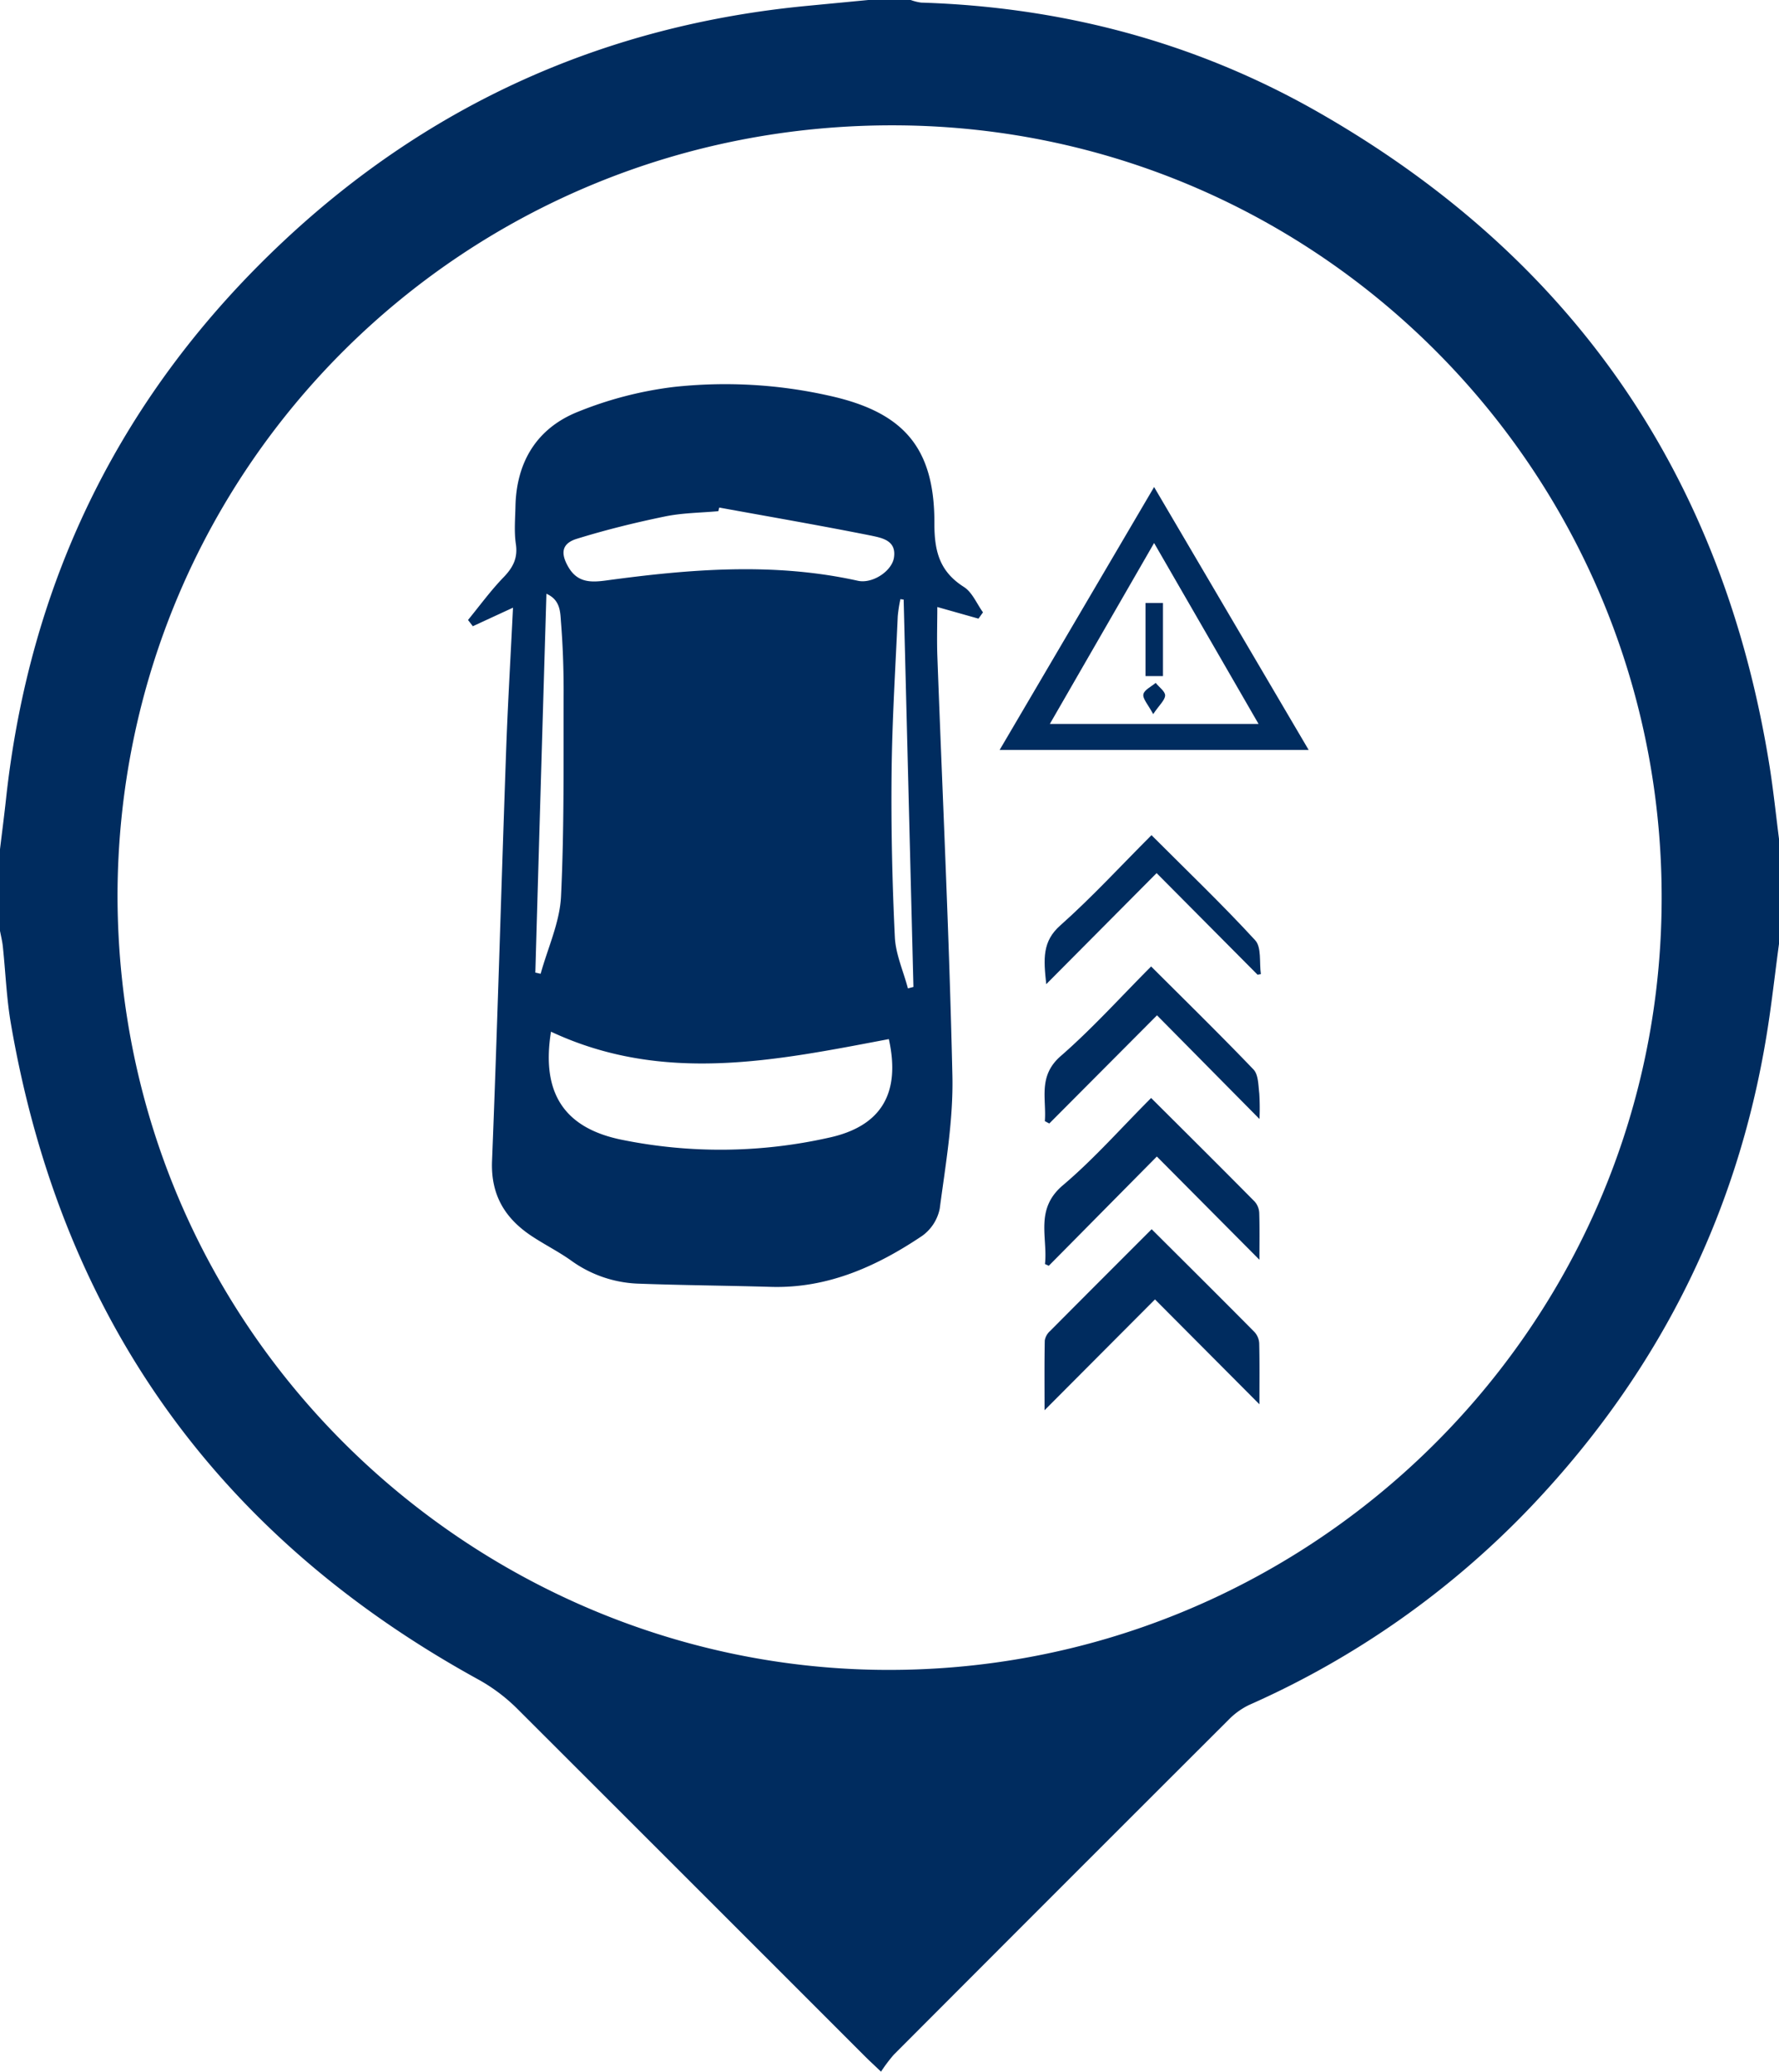 <svg xmlns="http://www.w3.org/2000/svg" viewBox="0 0 545 634.28"><defs><style>.cls-1{fill:#002c5f;}</style></defs><title>SEA_Icon</title><g id="Layer_2" data-name="Layer 2"><g id="Layer_1-2" data-name="Layer 1"><path class="cls-1" d="M545,289c-1,7.35-1.84,14.71-2.89,22-8.23,57.67-32.63,107.57-72.62,149.8A270.24,270.24,0,0,1,382.67,522a22.35,22.35,0,0,0-6.37,4.62Q325,577.8,273.78,629.12a48.37,48.37,0,0,0-3.88,5.16c-2.32-2.22-3.76-3.53-5.13-4.91Q211.57,576.18,158.3,523a53.83,53.83,0,0,0-11.87-8.85Q26.63,448.29,3.37,313.61C2,305.76,1.71,297.73.87,289.78.7,288.18.3,286.59,0,285V260c.61-5.06,1.27-10.1,1.82-15.17,7.28-67.48,35.61-124.67,85.06-171,45-42.15,98.54-66.06,160-72L266,0h13a15,15,0,0,0,3.22.8c43,1.34,83.63,12,121,33.19q117.65,66.85,138.94,200.92c1.15,7.33,1.92,14.72,2.86,22.09ZM36,274.67c.51,133.86,108.74,234.85,233,236.58,129.88,1.81,237.35-101.88,240-231.42C511.77,148.09,406.67,39.36,275.16,38.38,142.38,37.39,36,143.32,36,274.67Z"/><path class="cls-1" d="M157.16,186.05l-12.31,5.68-1.47-1.91c3.62-4.42,7-9.07,11-13.19,2.86-3,4.29-5.86,3.65-10.11-.55-3.74-.2-7.63-.12-11.44.28-13.69,6.6-24,19.14-29a115.18,115.18,0,0,1,29.23-7.59,145.3,145.3,0,0,1,47.69,2.65c22.75,5,32.39,15.82,32.28,39.18,0,8.65,1.68,14.71,9.06,19.4,2.55,1.63,3.92,5.12,5.83,7.76l-1.38,1.93-12.61-3.56c0,4.66-.16,9.7,0,14.73,1.58,42.93,3.66,85.84,4.62,128.78.3,13.53-2.09,27.17-3.88,40.68a13.55,13.55,0,0,1-5.39,8.35c-14,9.4-29,16.12-46.35,15.61-13.65-.4-27.31-.49-40.95-1a37.34,37.34,0,0,1-20.43-7.2c-3.8-2.67-8-4.78-11.87-7.34-8.2-5.43-12.57-12.59-12.16-23,1.64-41.26,2.78-82.54,4.25-123.8C155.5,216.55,156.41,201.46,157.16,186.05ZM168.8,315.87c-3,18.56,3.88,29.32,21.24,33a151.65,151.65,0,0,0,63.91-.55c16.1-3.5,22-13.64,18.35-30.18C237.8,324.67,203.23,332,168.8,315.87ZM220.35,155.4l-.29,1.11c-5.47.5-11,.51-16.37,1.62-9.09,1.87-18.14,4.1-27,6.84-4.67,1.45-5,4.47-2.56,8.65,2.81,4.85,7,4.73,11.66,4.09,25.66-3.48,51.32-5.59,77,.1,4.47,1,10.45-2.93,11.08-7.11.8-5.26-3.72-6-7-6.71C251.39,160.9,235.85,158.22,220.35,155.4ZM164,297.78l1.63.36c2.17-7.88,5.84-15.69,6.24-23.66,1-20.93.74-41.94.8-62.92,0-7-.25-14-.8-20.95-.25-3.12-.11-6.89-4.47-8.82C166.23,220.83,165.1,259.3,164,297.78Zm112.84-114.2-1-.14a44.37,44.37,0,0,0-.81,5.21c-.71,15.95-1.73,31.91-1.89,47.87-.18,16.8.19,33.62,1,50.4.25,5.28,2.63,10.46,4,15.69l1.69-.43Z"/><path class="cls-1" d="M353.56,149.11c16,27.25,31.54,53.61,47.35,80.5H306.24Zm32,72.54-32-55.4c-10.81,18.75-21.21,36.8-31.94,55.4Z"/><path class="cls-1" d="M352.81,376.35c10.81,10.76,21.19,21.06,31.48,31.45a5.55,5.55,0,0,1,1.47,3.47c.15,6.12.07,12.26.07,18.68l-32-32.11L320,431.77c0-7.92-.07-14.64.07-21.37a5,5,0,0,1,1.63-2.89C331.92,397.23,342.16,387,352.81,376.35Z"/><path class="cls-1" d="M352.65,336.17c10.83,10.79,21.32,21.2,31.72,31.71a5.65,5.65,0,0,1,1.4,3.49c.15,4.81.06,9.62.06,14.33L354.4,354.09l-33.1,33.45-1.17-.53c.89-8.17-3.19-16.78,5.48-24.11C335.09,354.88,343.38,345.44,352.65,336.17Z"/><path class="cls-1" d="M352.65,295.9c10.76,10.73,21.25,21,31.36,31.54,1.51,1.58,1.47,4.82,1.77,7.33a71.85,71.85,0,0,1,.06,7.83l-31.39-31.74-33,33.12-1.36-.72c.54-6.83-2.2-13.78,4.88-19.94C334.62,314.92,343.23,305.34,352.65,295.9Z"/><path class="cls-1" d="M385.25,298.42c-10.27-10.34-20.55-20.67-30.92-31.1l-33.81,34c-.84-7.74-1.25-13.08,4.32-18,9.67-8.59,18.46-18.17,27.92-27.62,10.82,10.83,21.65,21.17,31.76,32.17,2,2.16,1.24,6.85,1.75,10.37Z"/><path class="cls-1" d="M356.28,207h-5.35V184.61h5.35Z"/><path class="cls-1" d="M353.28,218.64c-1.61-3-3.28-4.74-3-6.09s2.44-2.33,3.77-3.47c1,1.28,2.91,2.58,2.89,3.85C356.88,214.39,355.18,215.82,353.28,218.64Z"/></g></g></svg>